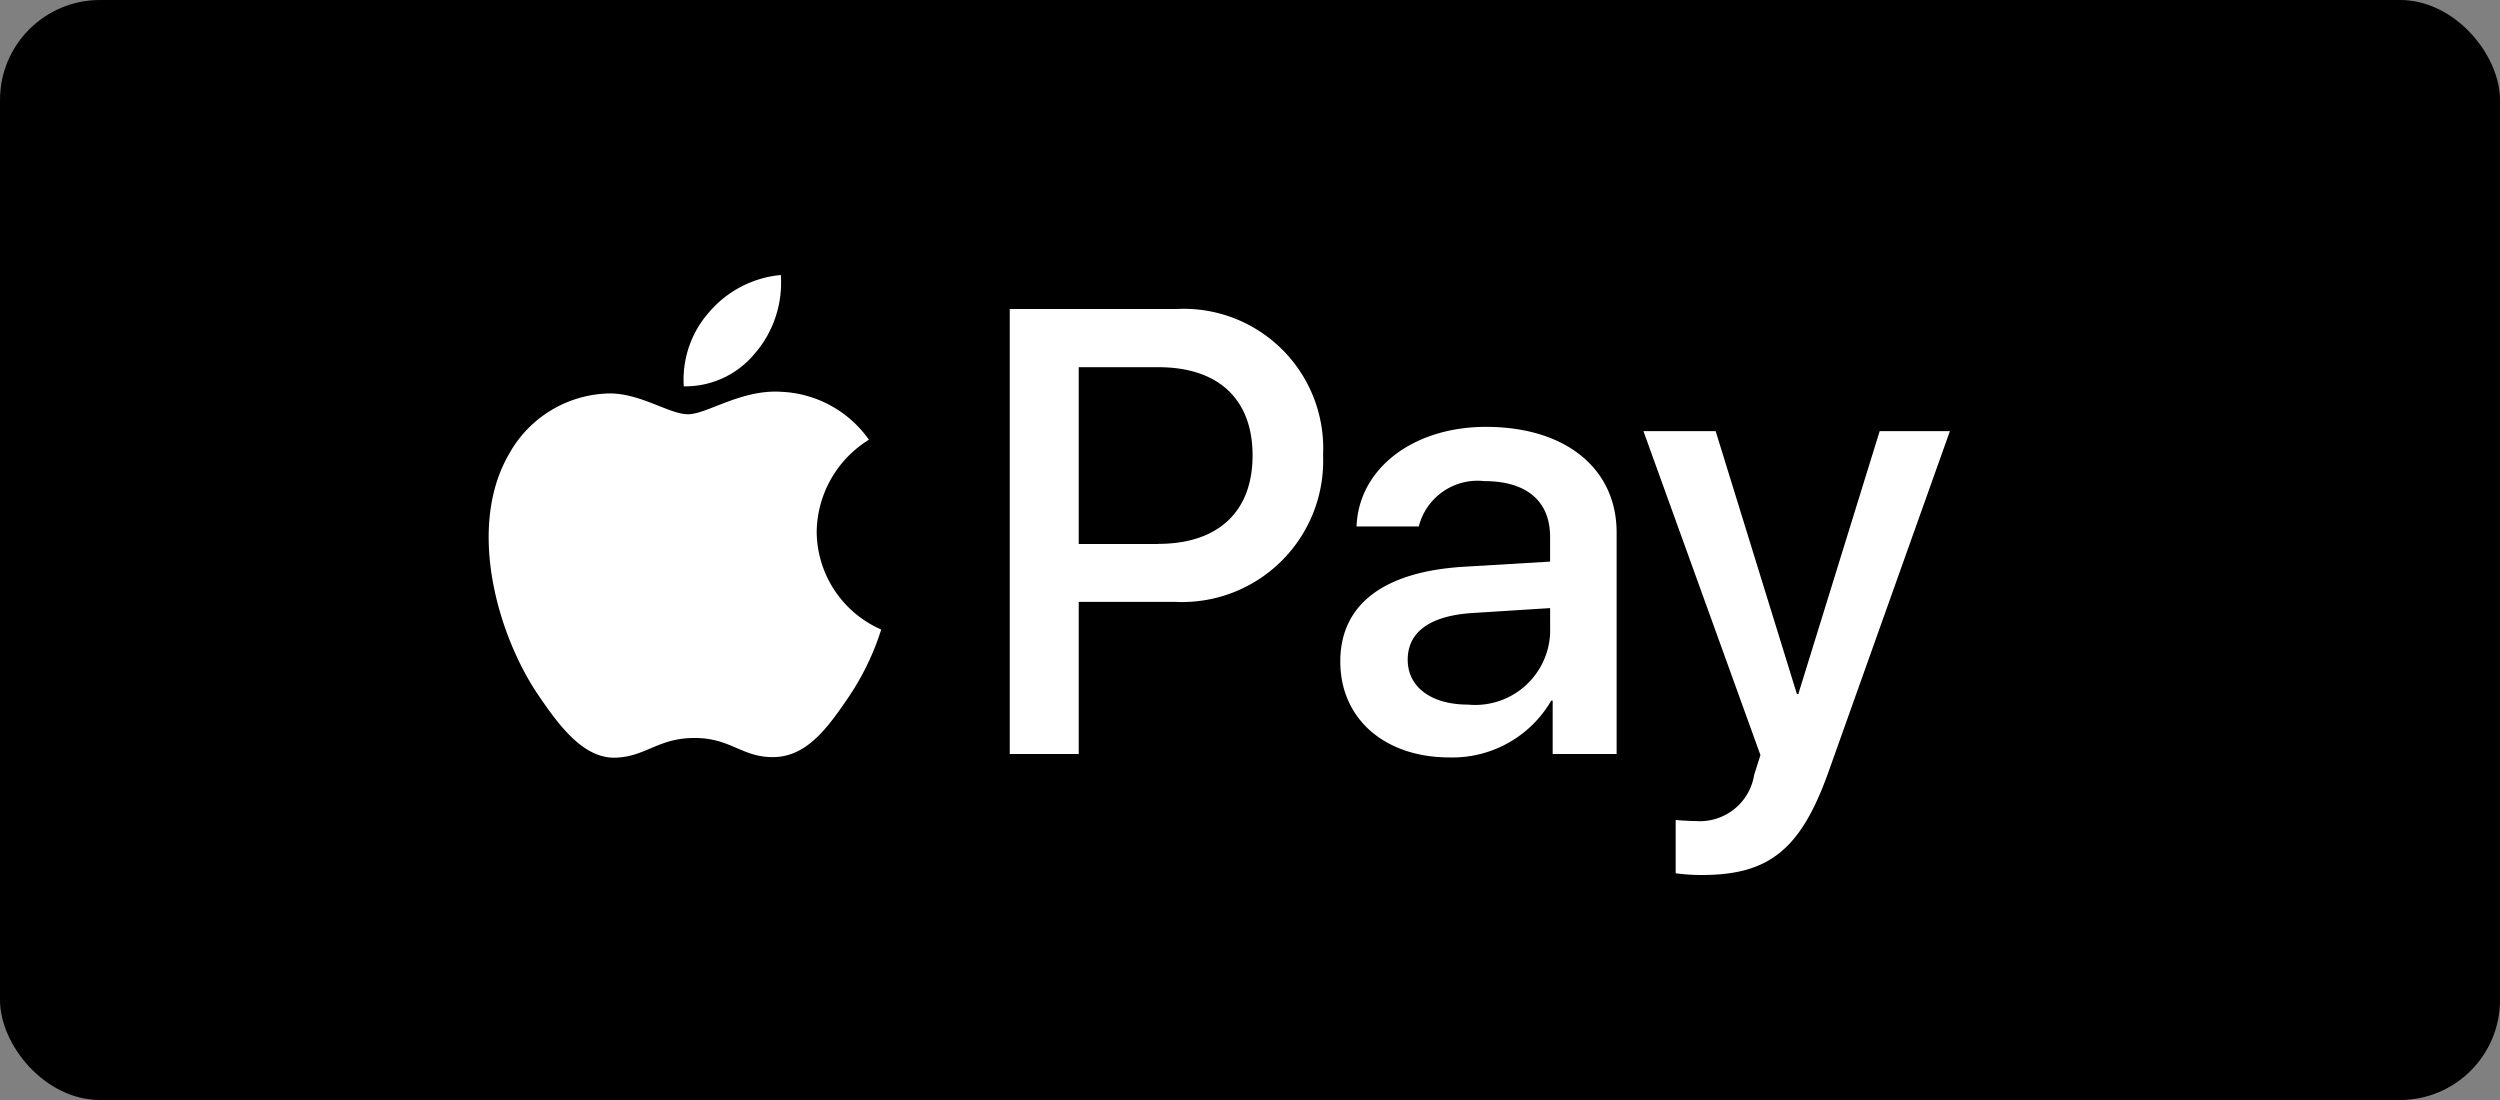 <svg xmlns="http://www.w3.org/2000/svg" xmlns:xlink="http://www.w3.org/1999/xlink" width="100" height="44" viewBox="0 0 100 44">
  <rect x="0" y="0" width="100" height="44" fill="#808080" stroke="none"/>
  <defs>
    <clipPath id="clip-path">
      <rect id="Rechteck_167" data-name="Rechteck 167" width="58.452" height="24" fill="none"/>
    </clipPath>
  </defs>
  <g id="Gruppe_549" data-name="Gruppe 549" transform="translate(-243 -1396)">
    <rect id="Rechteck_155" data-name="Rechteck 155" width="100" height="44" rx="4" transform="translate(243 1396)"/>
    <g id="Gruppe_548" data-name="Gruppe 548" transform="translate(262.548 1407)">
      <g id="Gruppe_547" data-name="Gruppe 547" clip-path="url(#clip-path)">
        <path id="Pfad_4" data-name="Pfad 4" d="M71.051,3.094a3.591,3.591,0,0,1-2.877,1.359A4.071,4.071,0,0,1,69.2,1.473,4.292,4.292,0,0,1,72.056,0a4.335,4.335,0,0,1-1,3.094" transform="translate(-60.371)" fill="#fff"/>
        <path id="Pfad_5" data-name="Pfad 5" d="M11.673,40.854c-1.587-.091-2.946.9-3.7.9S6.056,40.9,4.8,40.922A4.69,4.69,0,0,0,.815,43.343C-.9,46.289.37,50.65,2.025,53.048c.811,1.187,1.781,2.489,3.06,2.443,1.21-.046,1.69-.788,3.151-.788s1.9.788,3.174.765c1.324-.023,2.158-1.187,2.969-2.375A10.414,10.414,0,0,0,15.7,50.365a4.3,4.3,0,0,1-2.58-3.916,4.393,4.393,0,0,1,2.089-3.676,4.525,4.525,0,0,0-3.539-1.918" transform="translate(0 -36.184)" fill="#fff"/>
        <path id="Pfad_6" data-name="Pfad 6" d="M189.22,11.9h-6.679V29.7H185.3V23.615h3.825a5.65,5.65,0,0,0,5.949-5.869A5.583,5.583,0,0,0,189.22,11.9m-.742,9.4H185.3V14.229h3.186c2.4,0,3.768,1.279,3.768,3.528s-1.37,3.539-3.779,3.539" transform="translate(-161.699 -10.541)" fill="#fff"/>
        <path id="Pfad_7" data-name="Pfad 7" d="M304.175,53.2c-2.934,0-5.1,1.678-5.184,3.985h2.489a2.426,2.426,0,0,1,2.615-1.815c1.69,0,2.638.788,2.638,2.238v.982l-3.448.206c-3.208.194-4.944,1.507-4.944,3.791,0,2.306,1.793,3.836,4.362,3.836a4.571,4.571,0,0,0,4.076-2.272h.057v2.135h2.558v-8.86c0-2.569-2.055-4.225-5.218-4.225m2.558,8.255a3,3,0,0,1-3.288,2.854c-1.473,0-2.409-.708-2.409-1.793,0-1.119.9-1.77,2.626-1.873l3.071-.194Z" transform="translate(-264.277 -47.126)" fill="#fff"/>
        <path id="Pfad_8" data-name="Pfad 8" d="M406.882,72.455c2.695,0,3.962-1.028,5.069-4.145L416.8,54.7h-2.809l-3.254,10.516h-.057L407.43,54.7h-2.889l4.681,12.959-.251.788a2.2,2.2,0,0,1-2.329,1.85c-.217,0-.639-.023-.811-.046v2.135a7.611,7.611,0,0,0,1.05.069" transform="translate(-358.352 -48.455)" fill="#fff"/>
      </g>
    </g>
  </g>
</svg>

